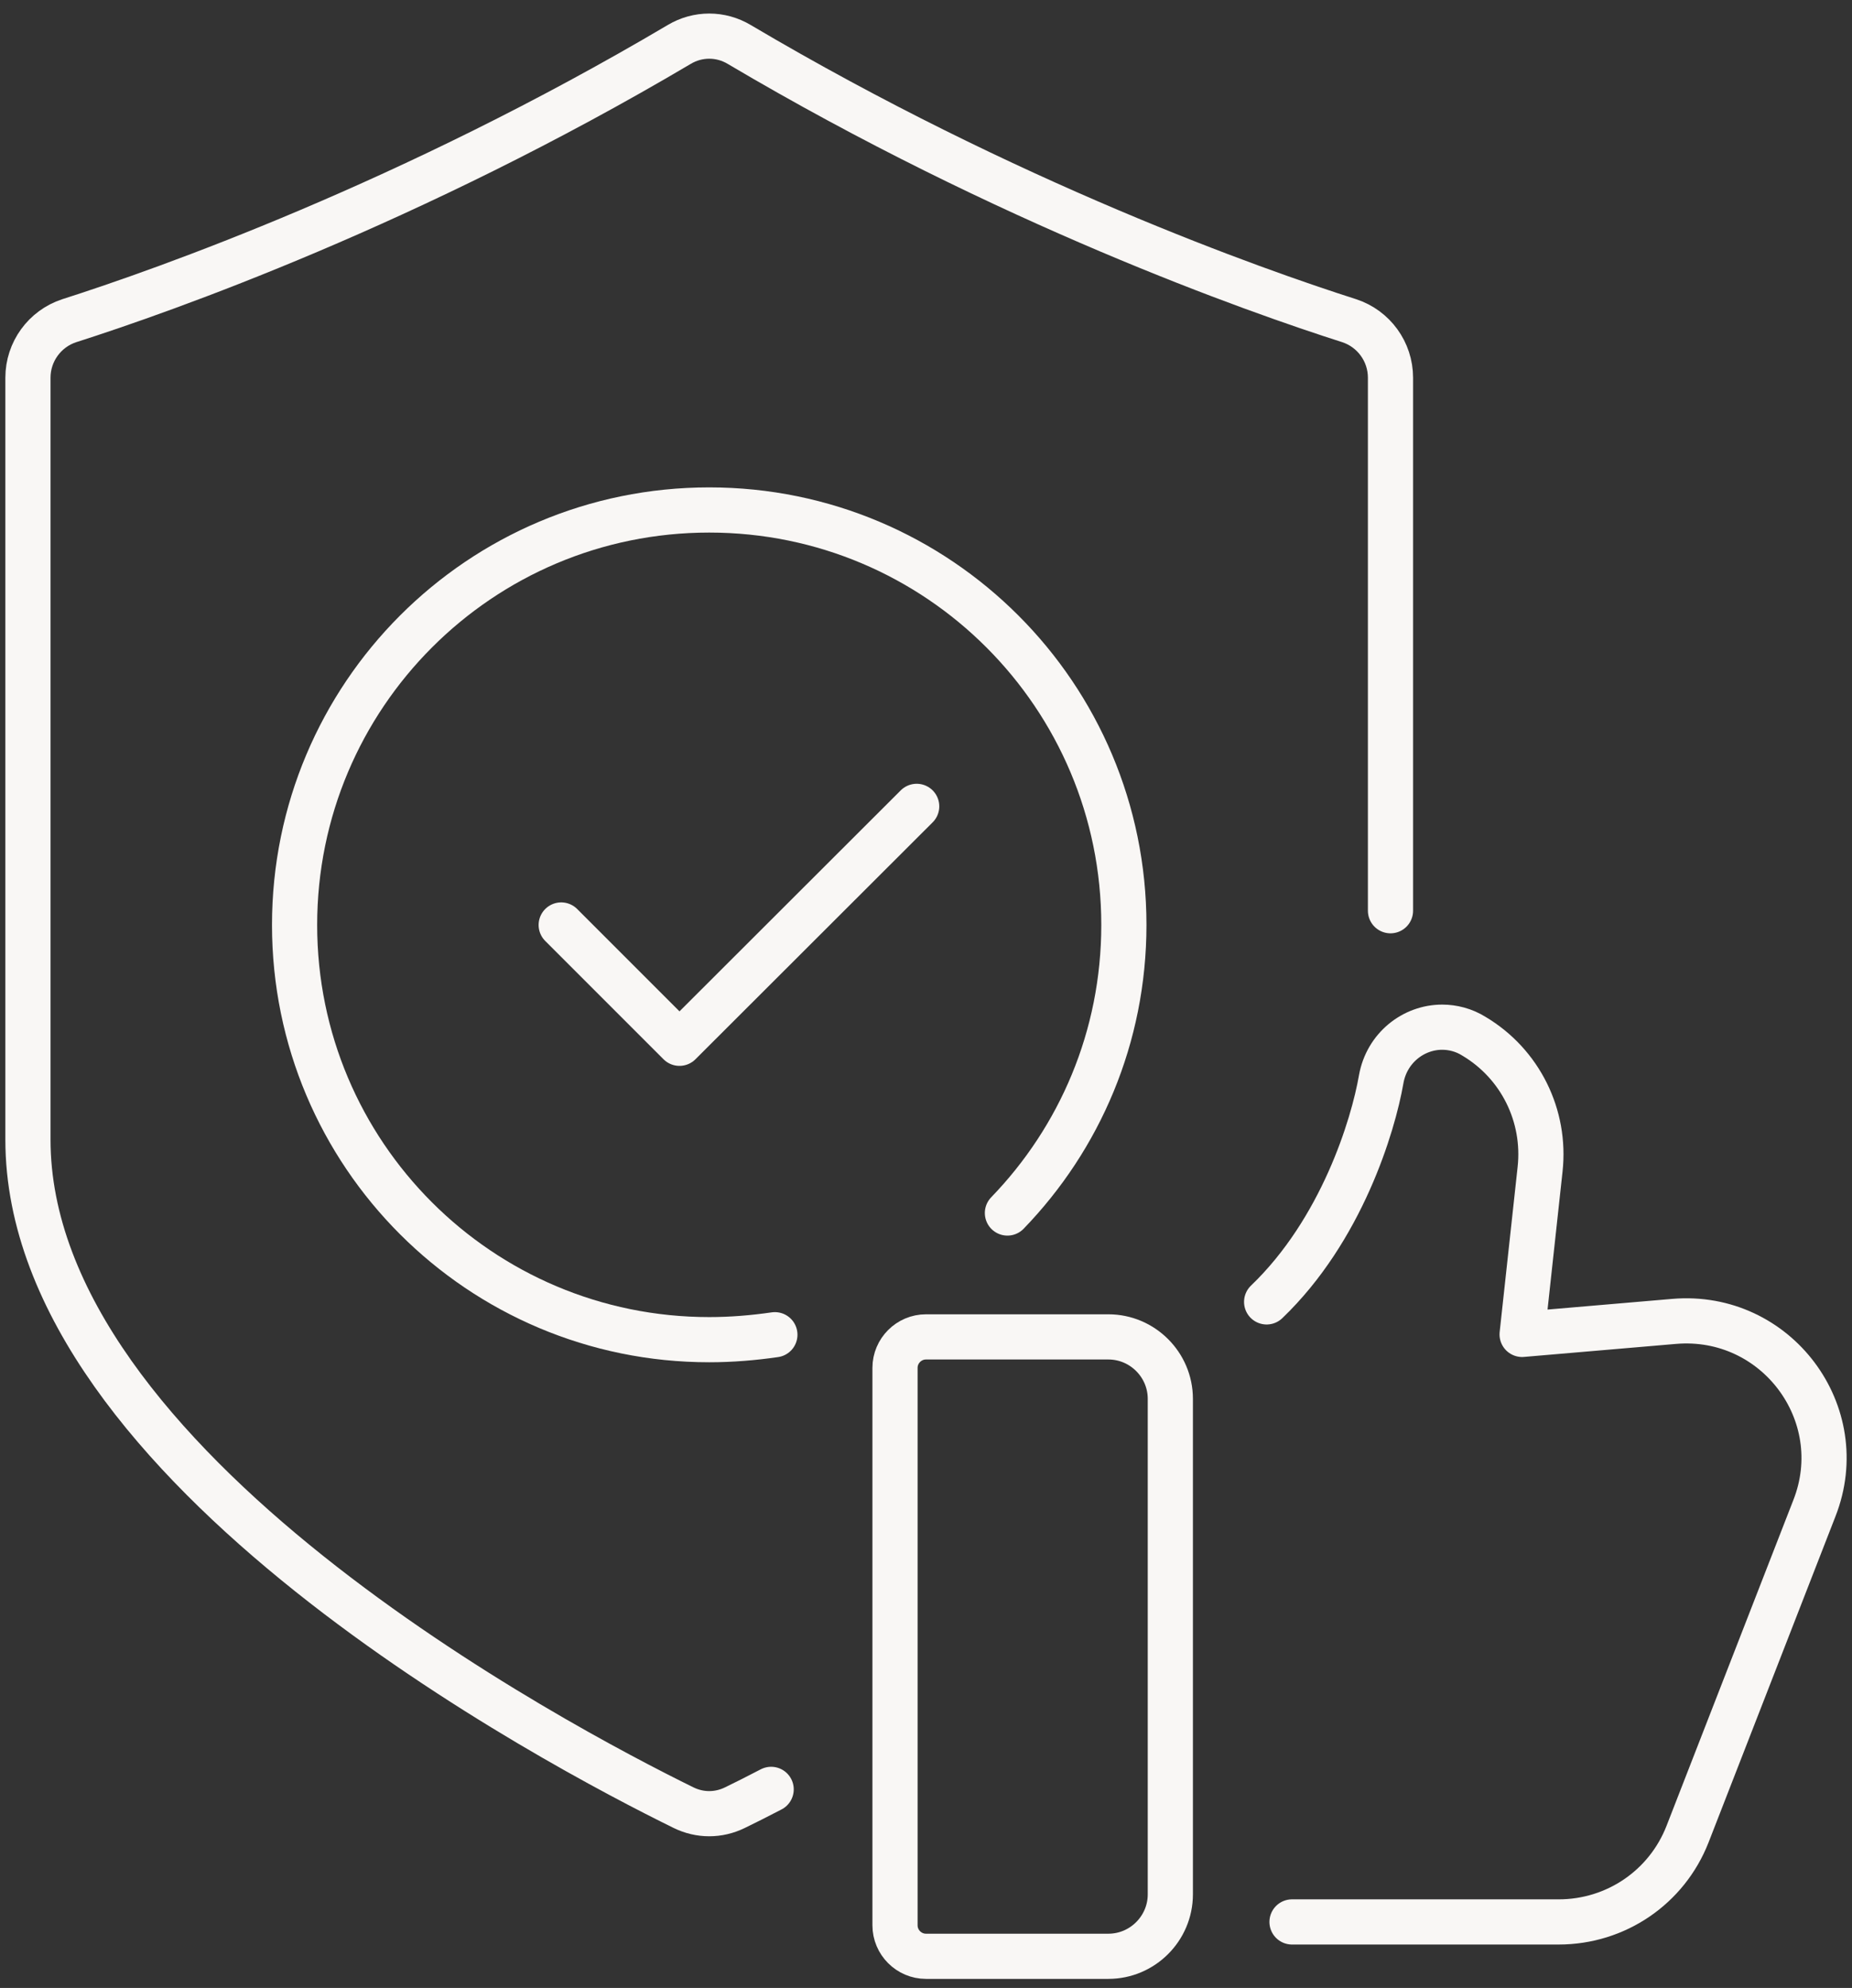 <svg width="82" height="88" viewBox="0 0 82 88" fill="none" xmlns="http://www.w3.org/2000/svg">
<rect x="0" y="0" width="82" height="88" fill="#333333" stroke="none"/>
<path d="M34.144 79.21C33.513 79.539 32.965 79.813 32.54 80.019C31.813 80.375 30.99 80.375 30.264 80.019C24.766 77.318 1.237 64.951 1.237 50.447V16.721C1.237 15.569 1.978 14.555 3.061 14.198C7.27 12.855 18.184 9.002 30.072 1.969C30.895 1.476 31.909 1.476 32.732 1.969C44.619 9.002 55.533 12.855 59.743 14.198C60.826 14.555 61.566 15.569 61.566 16.721V40.315" stroke="#F9F7F5" stroke-width="2" stroke-linecap="round" stroke-linejoin="round"/>
<path d="M44.605 53.696C47.8 50.392 49.761 45.909 49.761 40.946C49.761 30.8 41.548 22.575 31.402 22.575C21.256 22.575 13.043 30.8 13.043 40.946C13.043 51.091 21.256 59.303 31.402 59.303C32.389 59.303 33.362 59.221 34.309 59.084" stroke="#F9F7F5" stroke-width="2" stroke-linecap="round" stroke-linejoin="round"/>
<path d="M24.848 40.946L30.085 46.183L40.588 35.695" stroke="#F9F7F5" stroke-width="2" stroke-linecap="round" stroke-linejoin="round"/>
<path d="M40.999 59.18H49.075C50.584 59.18 51.818 60.414 51.818 61.922V83.857C51.818 85.365 50.584 86.599 49.075 86.599H40.999C40.245 86.599 39.628 85.982 39.628 85.228V60.551C39.628 59.797 40.245 59.18 40.999 59.18Z" stroke="#F9F7F5" stroke-width="2" stroke-linecap="round" stroke-linejoin="round"/>
<path d="M56.082 57.631C59.4 54.45 60.799 49.83 61.155 47.773C61.402 46.389 62.581 45.47 63.856 45.47C64.322 45.47 64.816 45.594 65.255 45.868C67.311 47.088 68.45 49.391 68.189 51.763L67.394 59.07L74.126 58.494C78.637 58.111 81.982 62.566 80.337 66.761L74.716 81.198C73.797 83.542 71.548 85.078 69.012 85.078H57.206" stroke="#F9F7F5" stroke-width="2" stroke-linecap="round" stroke-linejoin="round"/>
</svg>

